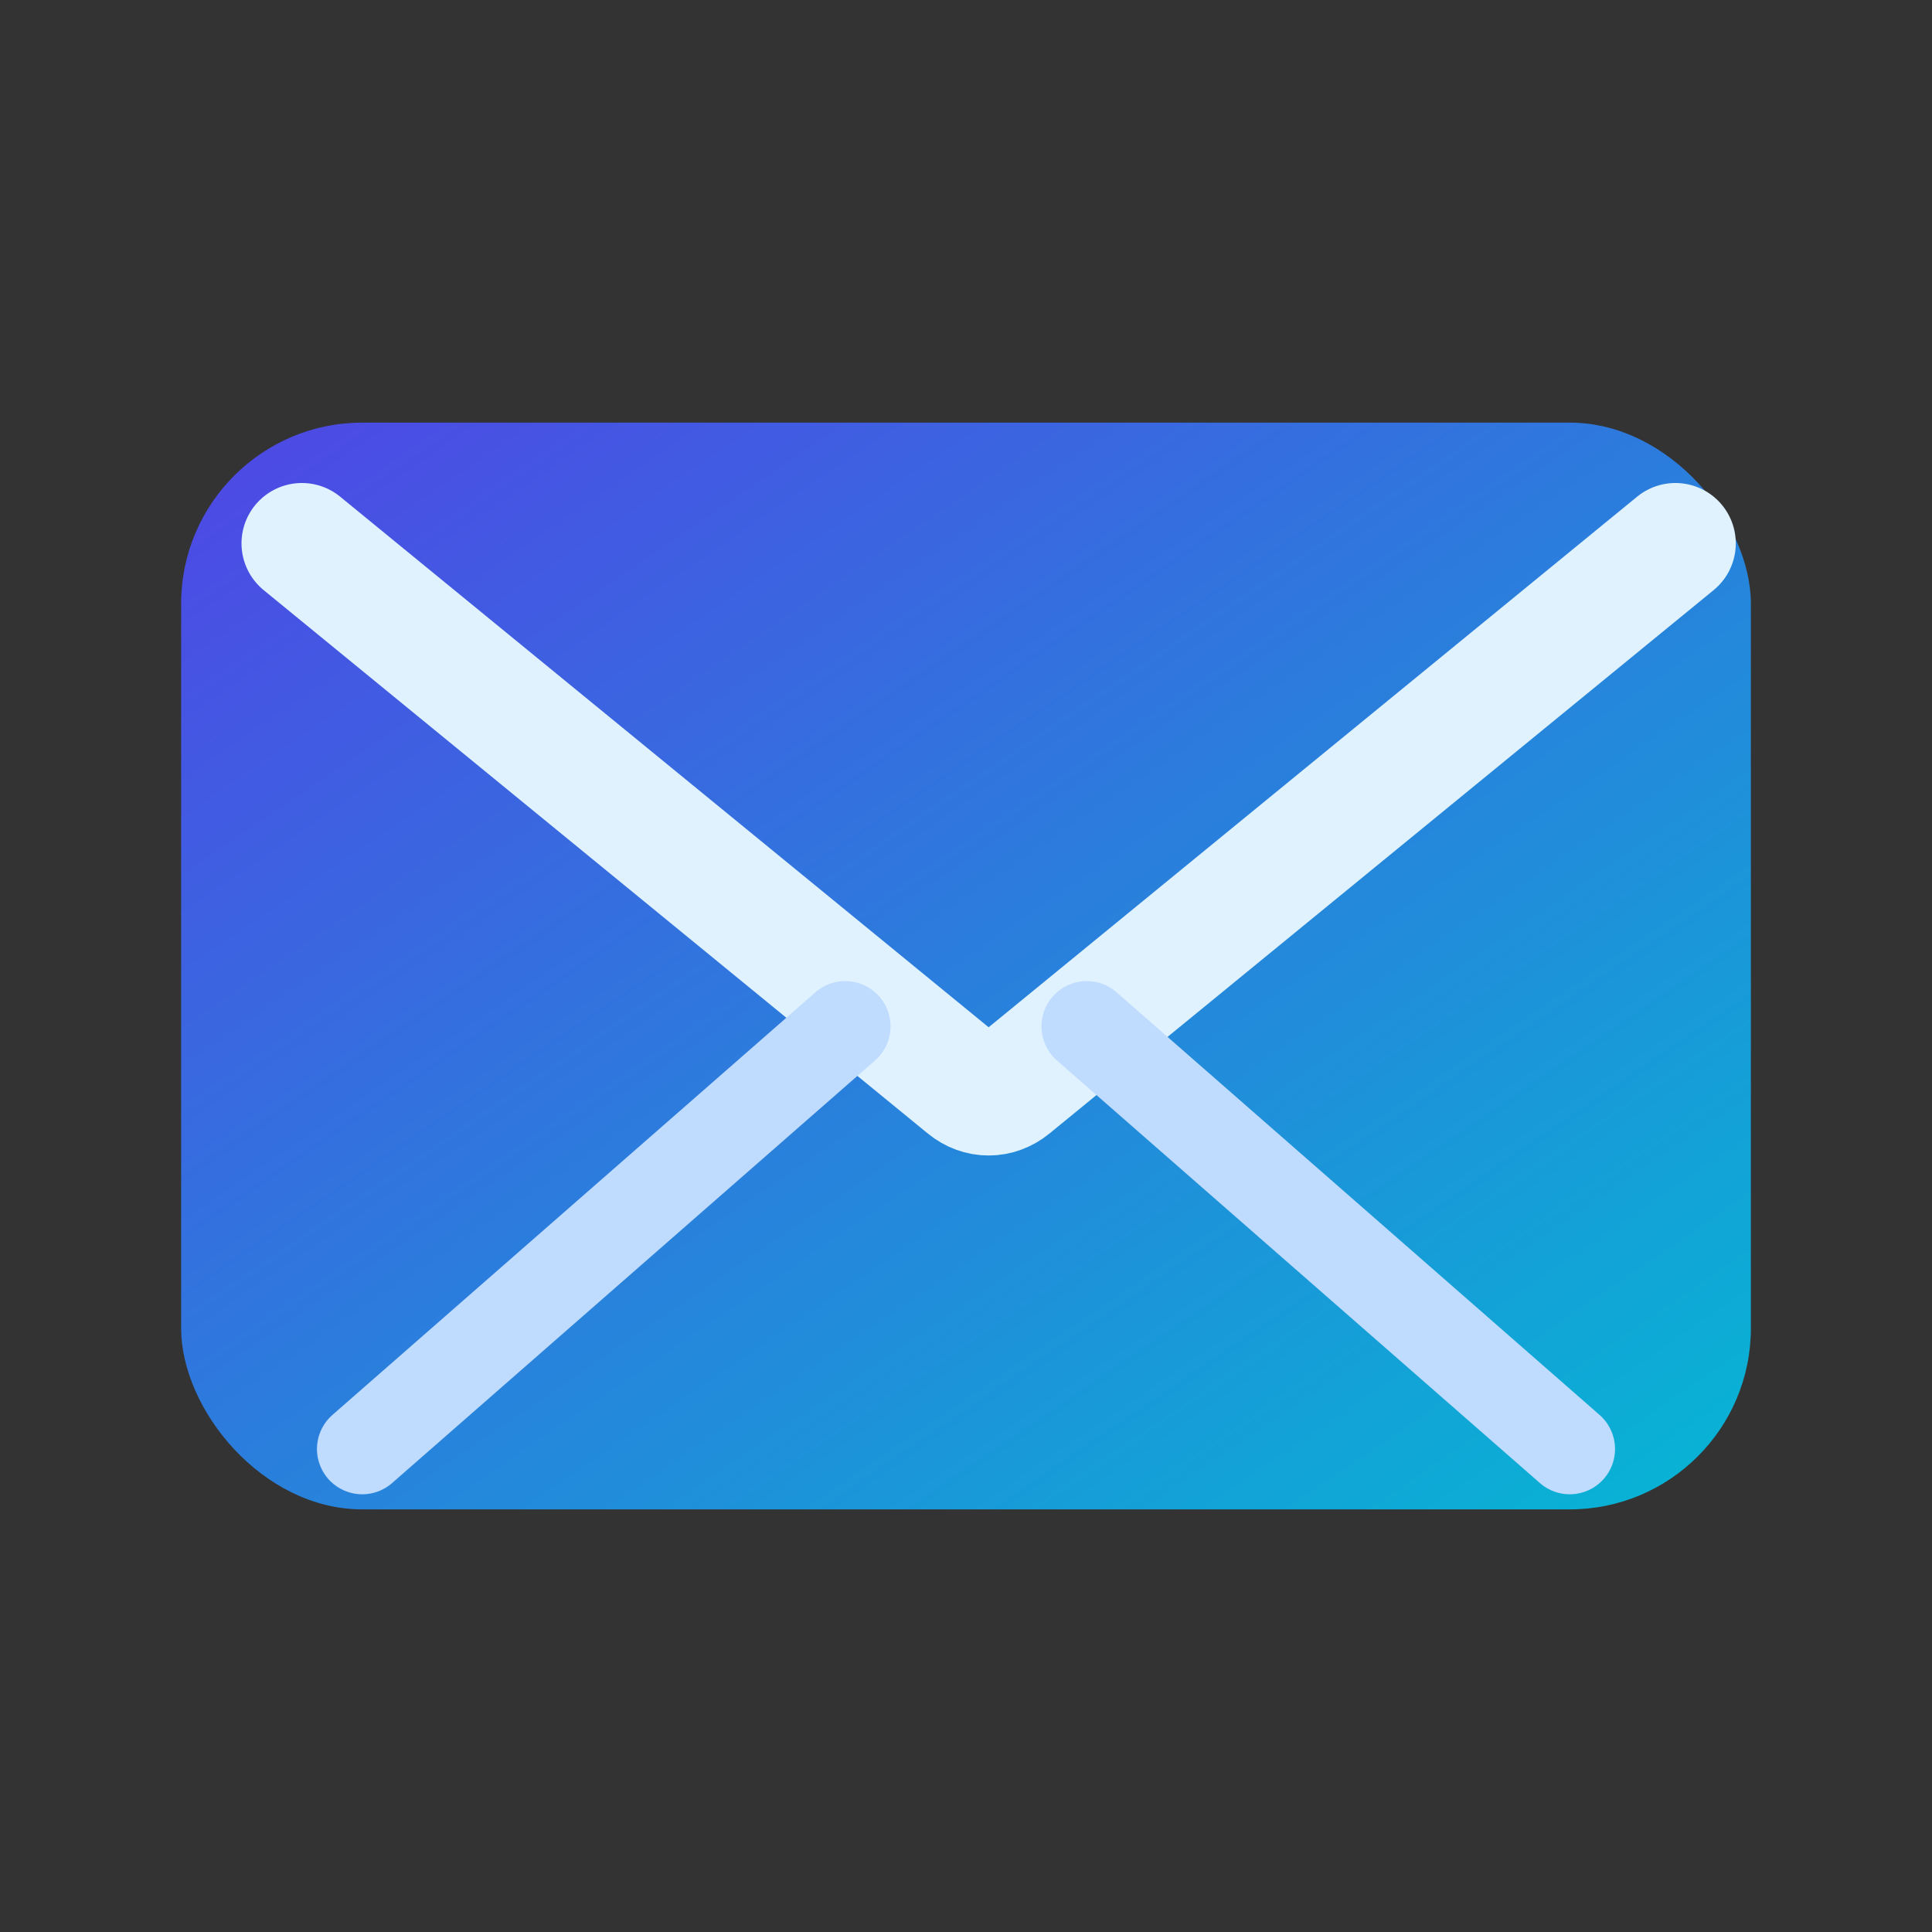 <svg xmlns="http://www.w3.org/2000/svg" viewBox="0 0 128 128">
  <rect x="0" y="0" width="128" height="128" fill="#333333" stroke="none"/>
  <defs>
    <linearGradient id="grad" x1="0%" y1="0%" x2="100%" y2="100%">
      <stop offset="0%" stop-color="#4f46e5" />
      <stop offset="100%" stop-color="#06b6d4" />
    </linearGradient>
  </defs>
  <rect x="12" y="28" width="104" height="72" rx="12" fill="url(#grad)" />
  <path d="M20 36l44 36c0.9 0.74 2.1 0.74 3 0l44-36" fill="none" stroke="#e0f2fe" stroke-width="8" stroke-linecap="round" stroke-linejoin="round" />
  <path d="M24 96l32-28m48 28l-32-28" fill="none" stroke="#bfdbfe" stroke-width="6" stroke-linecap="round" stroke-linejoin="round" />
</svg>

